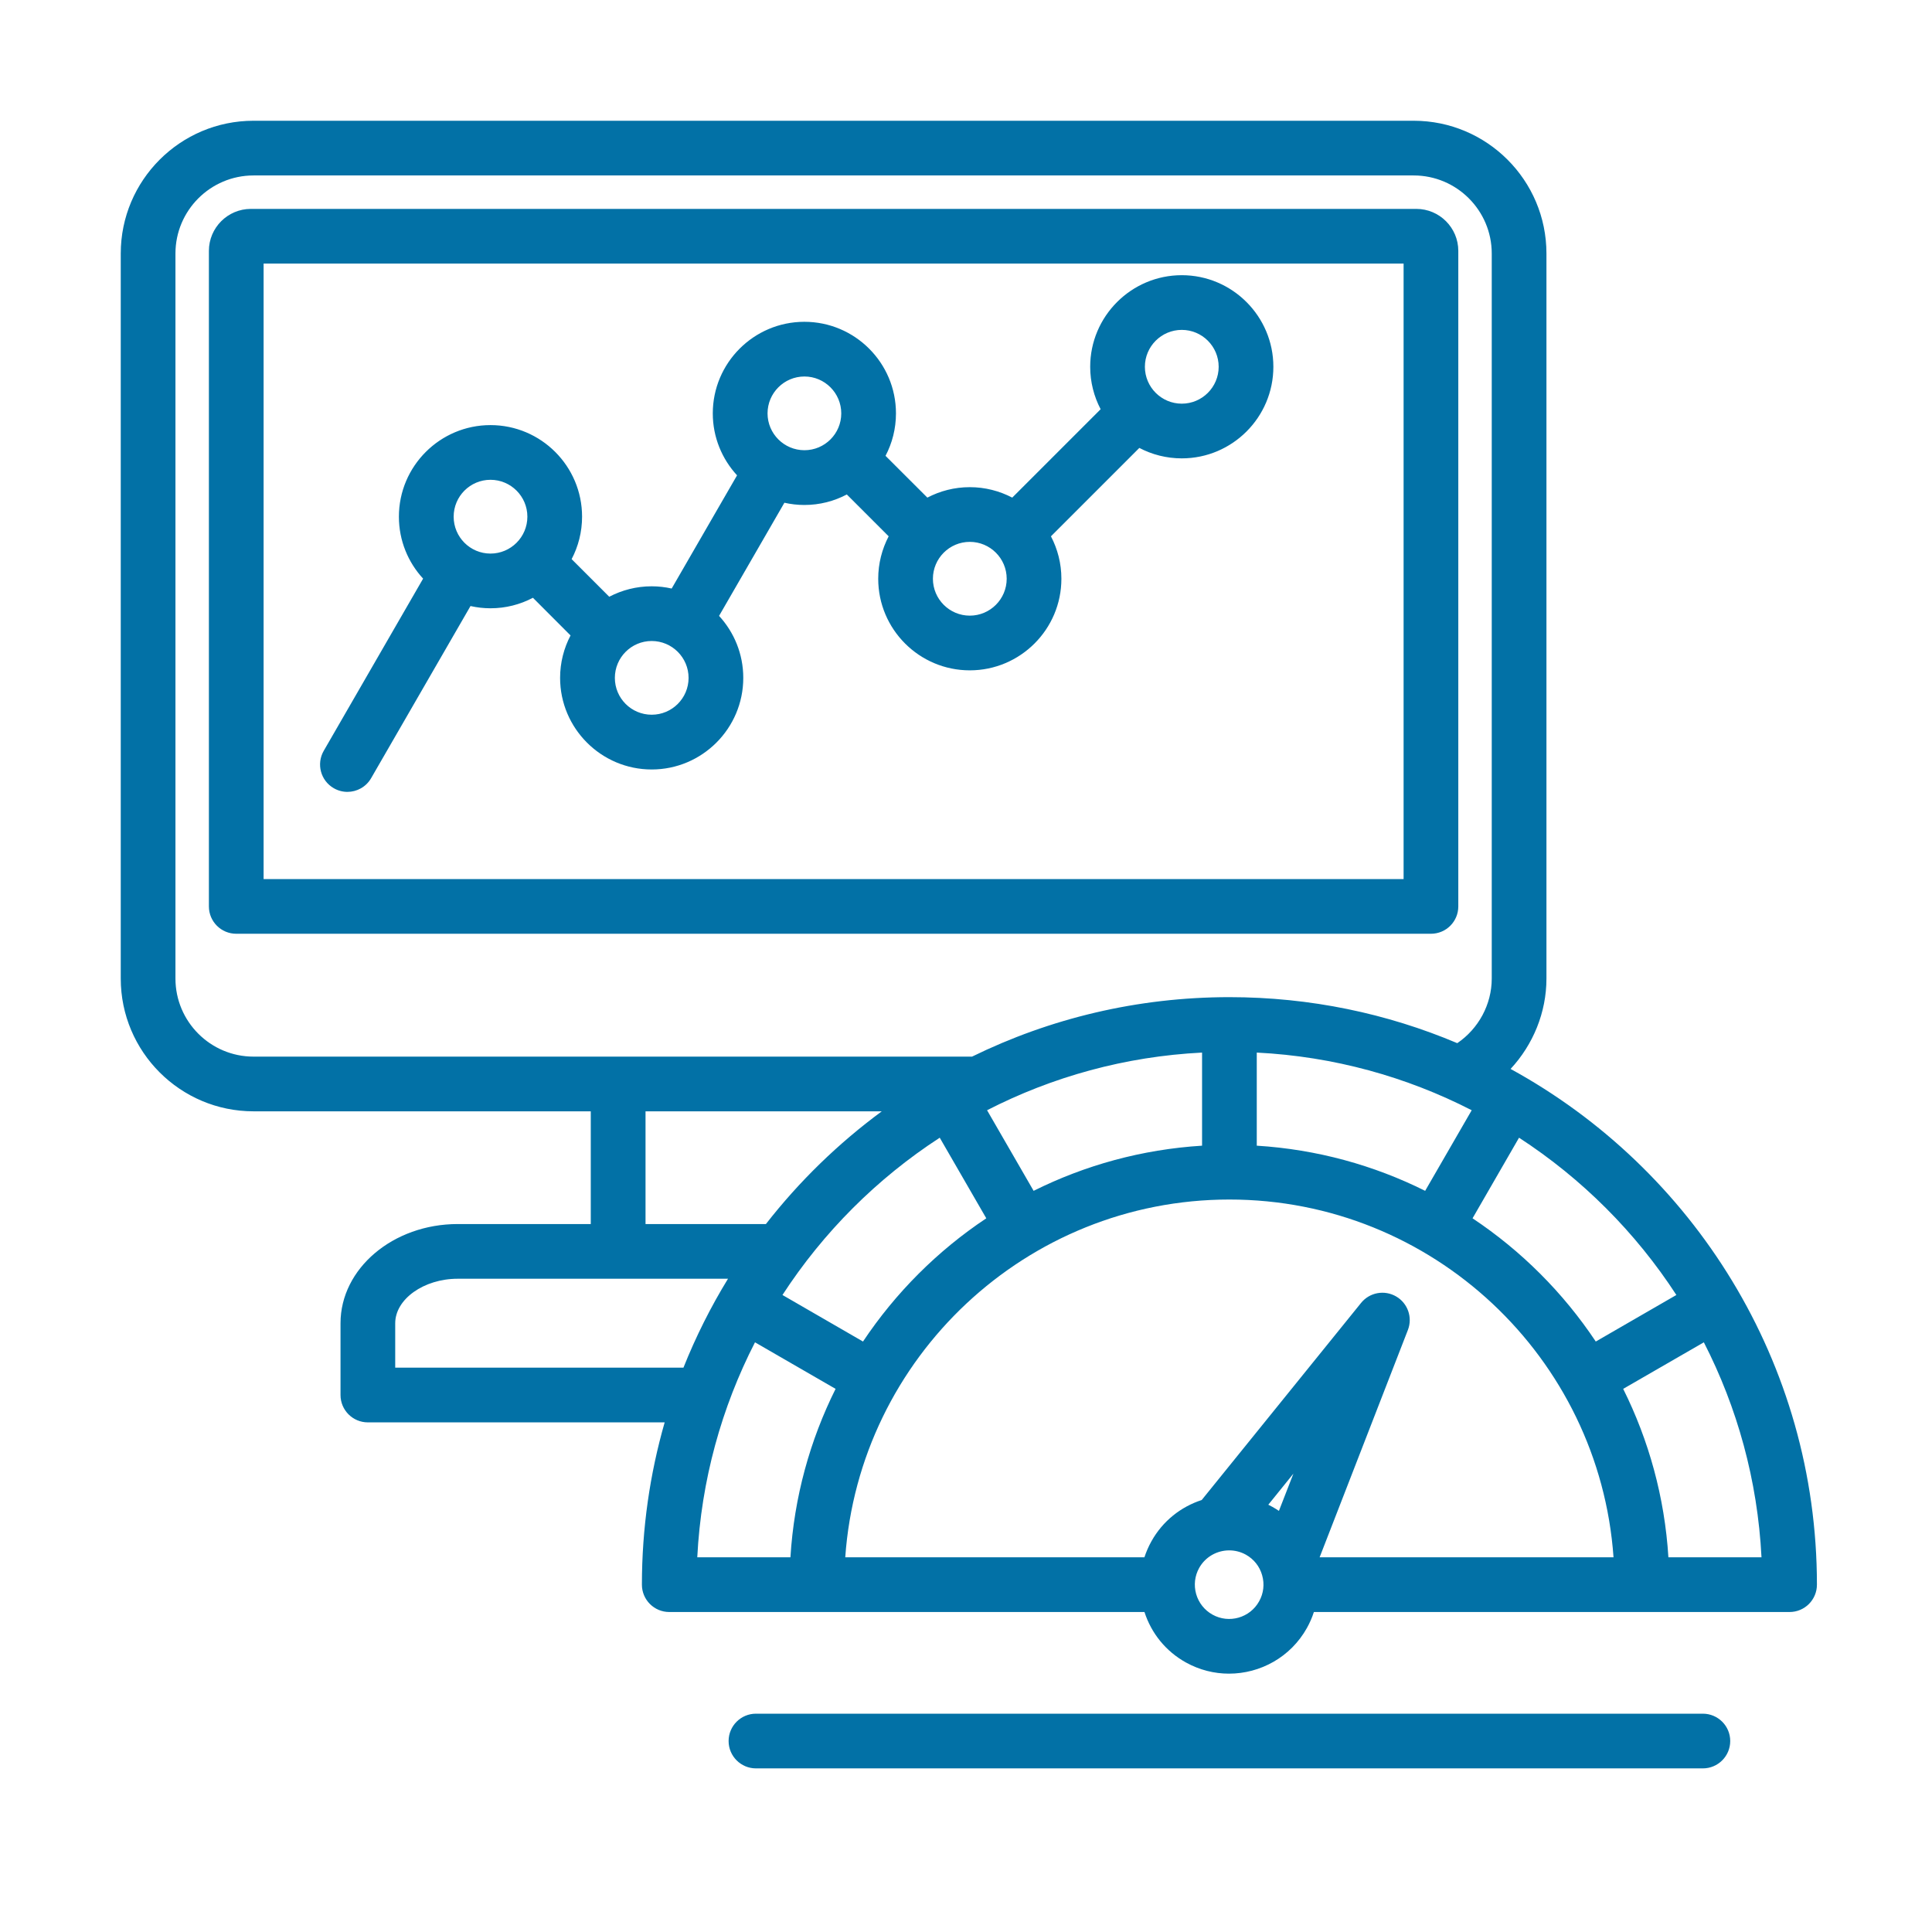 <svg width="32" height="32" viewBox="0 0 32 32" fill="none" xmlns="http://www.w3.org/2000/svg">
<path d="M24.154 15.013V4.155C24.154 3.772 23.842 3.46 23.459 3.46H4.155C3.772 3.46 3.46 3.772 3.46 4.155V15.013C3.46 15.264 3.663 15.466 3.913 15.466H23.701C23.951 15.466 24.154 15.264 24.154 15.013ZM23.248 14.56H4.366V4.366H23.248V14.56H23.248ZM28.658 28.837C28.658 29.087 28.455 29.29 28.205 29.29H12.521C12.271 29.29 12.068 29.087 12.068 28.837C12.068 28.587 12.271 28.384 12.521 28.384H28.204C28.455 28.384 28.658 28.587 28.658 28.837ZM5.528 13.055C5.599 13.096 5.677 13.116 5.754 13.116C5.91 13.116 6.063 13.035 6.147 12.889L7.793 10.038C7.9 10.062 8.01 10.075 8.124 10.075C8.378 10.075 8.617 10.012 8.827 9.901L9.45 10.525C9.34 10.735 9.277 10.974 9.277 11.228C9.277 12.064 9.958 12.745 10.794 12.745C11.63 12.745 12.311 12.064 12.311 11.228C12.311 10.832 12.159 10.472 11.91 10.201L12.992 8.327C13.099 8.351 13.21 8.364 13.323 8.364C13.577 8.364 13.816 8.301 14.026 8.19L14.719 8.883C14.609 9.094 14.546 9.333 14.546 9.586C14.546 10.423 15.226 11.103 16.063 11.103C16.899 11.103 17.58 10.423 17.58 9.586C17.58 9.333 17.517 9.094 17.407 8.883L18.871 7.419C19.081 7.529 19.32 7.592 19.574 7.592C20.41 7.592 21.091 6.912 21.091 6.075C21.091 5.239 20.41 4.558 19.574 4.558C18.738 4.558 18.057 5.239 18.057 6.075C18.057 6.329 18.12 6.568 18.23 6.778L16.766 8.242C16.555 8.132 16.316 8.069 16.063 8.069C15.809 8.069 15.57 8.132 15.36 8.242L14.667 7.55C14.778 7.339 14.84 7.1 14.84 6.847C14.84 6.01 14.16 5.33 13.323 5.33C12.487 5.33 11.806 6.01 11.806 6.847C11.806 7.242 11.959 7.603 12.208 7.873L11.125 9.748C11.019 9.724 10.908 9.711 10.794 9.711C10.54 9.711 10.302 9.774 10.091 9.884L9.468 9.261C9.578 9.051 9.641 8.811 9.641 8.558C9.641 7.721 8.961 7.041 8.124 7.041C7.288 7.041 6.607 7.721 6.607 8.558C6.607 8.953 6.759 9.314 7.008 9.584L5.362 12.436C5.237 12.653 5.311 12.93 5.528 13.055ZM19.574 5.464C19.911 5.464 20.185 5.738 20.185 6.075C20.185 6.412 19.911 6.686 19.574 6.686C19.237 6.686 18.963 6.412 18.963 6.075C18.963 5.738 19.237 5.464 19.574 5.464ZM16.674 9.586C16.674 9.923 16.4 10.197 16.063 10.197C15.726 10.197 15.452 9.923 15.452 9.586C15.452 9.249 15.726 8.975 16.063 8.975C16.4 8.975 16.674 9.249 16.674 9.586ZM13.324 6.236C13.66 6.236 13.934 6.51 13.934 6.847C13.934 7.184 13.66 7.457 13.324 7.457C12.987 7.457 12.713 7.183 12.713 6.847C12.713 6.51 12.987 6.236 13.324 6.236ZM11.405 11.228C11.405 11.565 11.131 11.838 10.794 11.838C10.457 11.838 10.184 11.565 10.184 11.228C10.184 10.891 10.457 10.617 10.794 10.617C11.131 10.617 11.405 10.891 11.405 11.228ZM8.124 7.947C8.461 7.947 8.735 8.221 8.735 8.558C8.735 8.895 8.461 9.169 8.124 9.169C7.787 9.169 7.514 8.895 7.514 8.558C7.514 8.221 7.787 7.947 8.124 7.947ZM25.02 17.705C25.393 17.303 25.614 16.77 25.614 16.208V4.199C25.614 2.986 24.628 2 23.415 2H4.199C2.986 2 2 2.986 2 4.199V16.208C2 17.421 2.986 18.407 4.199 18.407H9.785V20.274H7.581C6.511 20.274 5.64 21.011 5.64 21.917V23.106C5.64 23.356 5.843 23.559 6.093 23.559H11.009C10.764 24.413 10.632 25.315 10.632 26.247V26.247C10.632 26.497 10.835 26.7 11.085 26.7L18.956 26.7C19.071 27.056 19.312 27.352 19.641 27.535C19.868 27.661 20.113 27.721 20.356 27.721C20.874 27.721 21.377 27.448 21.647 26.964C21.694 26.879 21.733 26.791 21.762 26.7H29.641C29.891 26.7 30.094 26.497 30.094 26.247C30.094 22.567 28.041 19.358 25.02 17.705ZM29.176 25.794H27.634C27.572 24.797 27.309 23.854 26.885 23.004L28.221 22.233C28.774 23.311 29.111 24.517 29.176 25.794ZM27.766 21.449L26.431 22.22C25.893 21.412 25.198 20.717 24.39 20.179L25.16 18.844C26.2 19.52 27.09 20.409 27.766 21.449ZM12.505 22.233L13.84 23.004C13.416 23.854 13.153 24.797 13.092 25.794H11.549C11.614 24.517 11.952 23.311 12.505 22.233ZM14.294 22.22L12.96 21.449C13.636 20.409 14.525 19.52 15.565 18.844L16.336 20.179C15.528 20.717 14.833 21.412 14.294 22.22ZM17.12 19.724L16.349 18.389C17.427 17.836 18.633 17.498 19.91 17.434V18.976C18.913 19.038 17.97 19.3 17.12 19.724ZM20.816 17.434C22.093 17.498 23.298 17.836 24.376 18.389L23.605 19.724C22.756 19.3 21.813 19.038 20.816 18.976V17.434ZM2.906 16.208V4.199C2.906 3.486 3.486 2.906 4.199 2.906H23.415C24.128 2.906 24.708 3.486 24.708 4.199V16.208C24.708 16.637 24.489 17.039 24.137 17.278C22.976 16.787 21.7 16.516 20.363 16.516C18.835 16.516 17.388 16.87 16.1 17.501H4.199C3.486 17.501 2.906 16.921 2.906 16.208ZM10.692 18.407H14.605C13.883 18.939 13.237 19.567 12.686 20.274H10.692V18.407ZM6.546 22.653V21.917C6.546 21.518 7.02 21.18 7.581 21.18H12.058C11.772 21.647 11.525 22.139 11.32 22.653H6.546ZM19.071 25.529C19.023 25.615 18.985 25.703 18.955 25.794L14 25.794C14.233 22.487 16.998 19.868 20.363 19.868C23.728 19.868 26.492 22.487 26.725 25.794H21.857L23.319 22.029C23.4 21.821 23.317 21.585 23.124 21.473C22.931 21.361 22.685 21.406 22.544 21.58L19.904 24.845C19.562 24.956 19.259 25.191 19.071 25.529ZM21.183 25.025C21.149 25.002 21.113 24.98 21.076 24.959H21.076C21.053 24.946 21.03 24.934 21.007 24.923L21.423 24.408L21.183 25.025ZM20.855 26.523C20.703 26.797 20.356 26.896 20.082 26.743C19.95 26.669 19.854 26.548 19.812 26.402C19.771 26.256 19.788 26.103 19.862 25.97C19.966 25.784 20.16 25.679 20.36 25.679C20.453 25.679 20.548 25.702 20.635 25.75C20.768 25.824 20.864 25.945 20.905 26.091C20.947 26.237 20.929 26.391 20.855 26.523Z" fill="#0271A6"/>
</svg>
